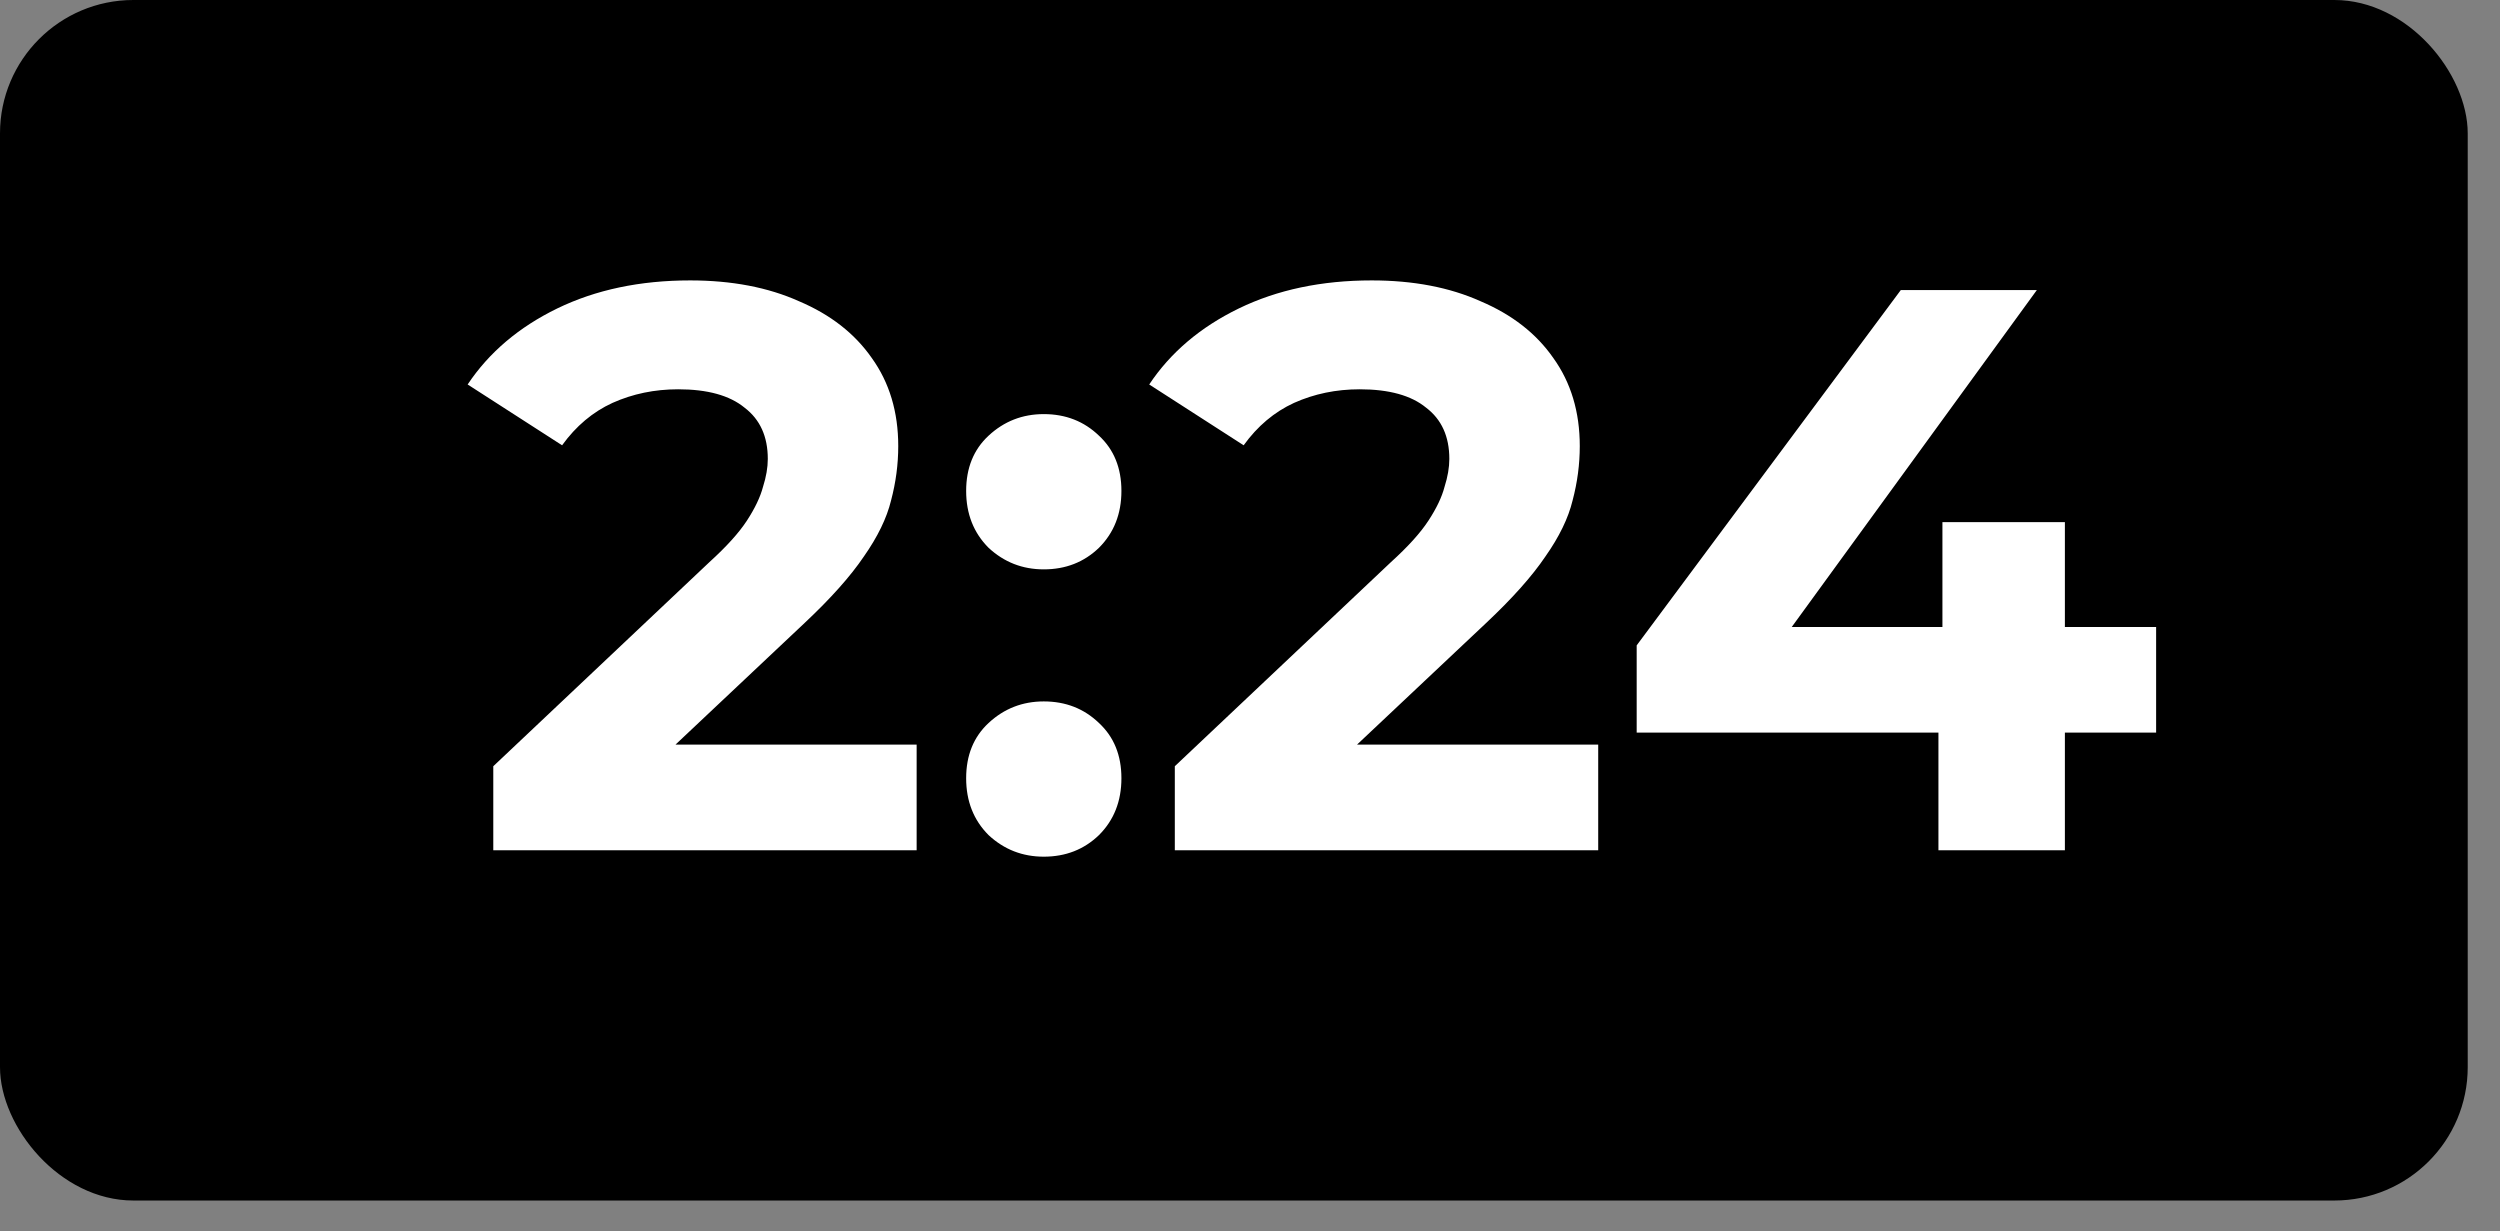 <?xml version="1.0" encoding="UTF-8"?> <svg xmlns="http://www.w3.org/2000/svg" width="67" height="33" viewBox="0 0 67 33" fill="none"><rect x="0" y="0" width="67" height="33" fill="#808080" stroke="none"/> <rect width="66.135" height="32.174" rx="3.575" fill="black"></rect> <path d="M13.22 22.787V20.535L19.011 15.066C19.468 14.651 19.805 14.279 20.019 13.95C20.233 13.621 20.376 13.321 20.448 13.049C20.534 12.778 20.577 12.527 20.577 12.299C20.577 11.698 20.369 11.241 19.955 10.926C19.554 10.597 18.961 10.433 18.174 10.433C17.545 10.433 16.959 10.554 16.416 10.797C15.886 11.04 15.436 11.419 15.064 11.934L12.533 10.304C13.105 9.446 13.906 8.767 14.935 8.266C15.965 7.766 17.152 7.515 18.496 7.515C19.611 7.515 20.584 7.701 21.413 8.073C22.257 8.431 22.907 8.938 23.365 9.596C23.837 10.254 24.073 11.04 24.073 11.956C24.073 12.442 24.009 12.928 23.88 13.414C23.765 13.886 23.522 14.386 23.151 14.915C22.793 15.445 22.264 16.038 21.563 16.696L16.759 21.222L16.094 19.956H24.566V22.787H13.22ZM27.973 15.259C27.401 15.259 26.908 15.066 26.493 14.68C26.093 14.279 25.893 13.771 25.893 13.157C25.893 12.542 26.093 12.048 26.493 11.677C26.908 11.291 27.401 11.098 27.973 11.098C28.56 11.098 29.053 11.291 29.453 11.677C29.854 12.048 30.054 12.542 30.054 13.157C30.054 13.771 29.854 14.279 29.453 14.68C29.053 15.066 28.56 15.259 27.973 15.259ZM27.973 22.959C27.401 22.959 26.908 22.766 26.493 22.38C26.093 21.979 25.893 21.472 25.893 20.857C25.893 20.242 26.093 19.749 26.493 19.377C26.908 18.991 27.401 18.798 27.973 18.798C28.56 18.798 29.053 18.991 29.453 19.377C29.854 19.749 30.054 20.242 30.054 20.857C30.054 21.472 29.854 21.979 29.453 22.38C29.053 22.766 28.56 22.959 27.973 22.959ZM31.485 22.787V20.535L37.276 15.066C37.734 14.651 38.07 14.279 38.284 13.95C38.499 13.621 38.642 13.321 38.713 13.049C38.799 12.778 38.842 12.527 38.842 12.299C38.842 11.698 38.635 11.241 38.22 10.926C37.82 10.597 37.226 10.433 36.44 10.433C35.81 10.433 35.224 10.554 34.681 10.797C34.152 11.04 33.701 11.419 33.33 11.934L30.799 10.304C31.37 9.446 32.171 8.767 33.201 8.266C34.23 7.766 35.417 7.515 36.761 7.515C37.877 7.515 38.849 7.701 39.678 8.073C40.522 8.431 41.173 8.938 41.63 9.596C42.102 10.254 42.338 11.04 42.338 11.956C42.338 12.442 42.274 12.928 42.145 13.414C42.031 13.886 41.788 14.386 41.416 14.915C41.058 15.445 40.529 16.038 39.829 16.696L35.024 21.222L34.359 19.956H42.832V22.787H31.485ZM43.863 19.634V17.296L50.942 7.773H54.588L47.66 17.296L45.965 16.803H57.784V19.634H43.863ZM51.95 22.787V19.634L52.057 16.803V13.993H55.339V22.787H51.95Z" fill="white"></path> </svg> 